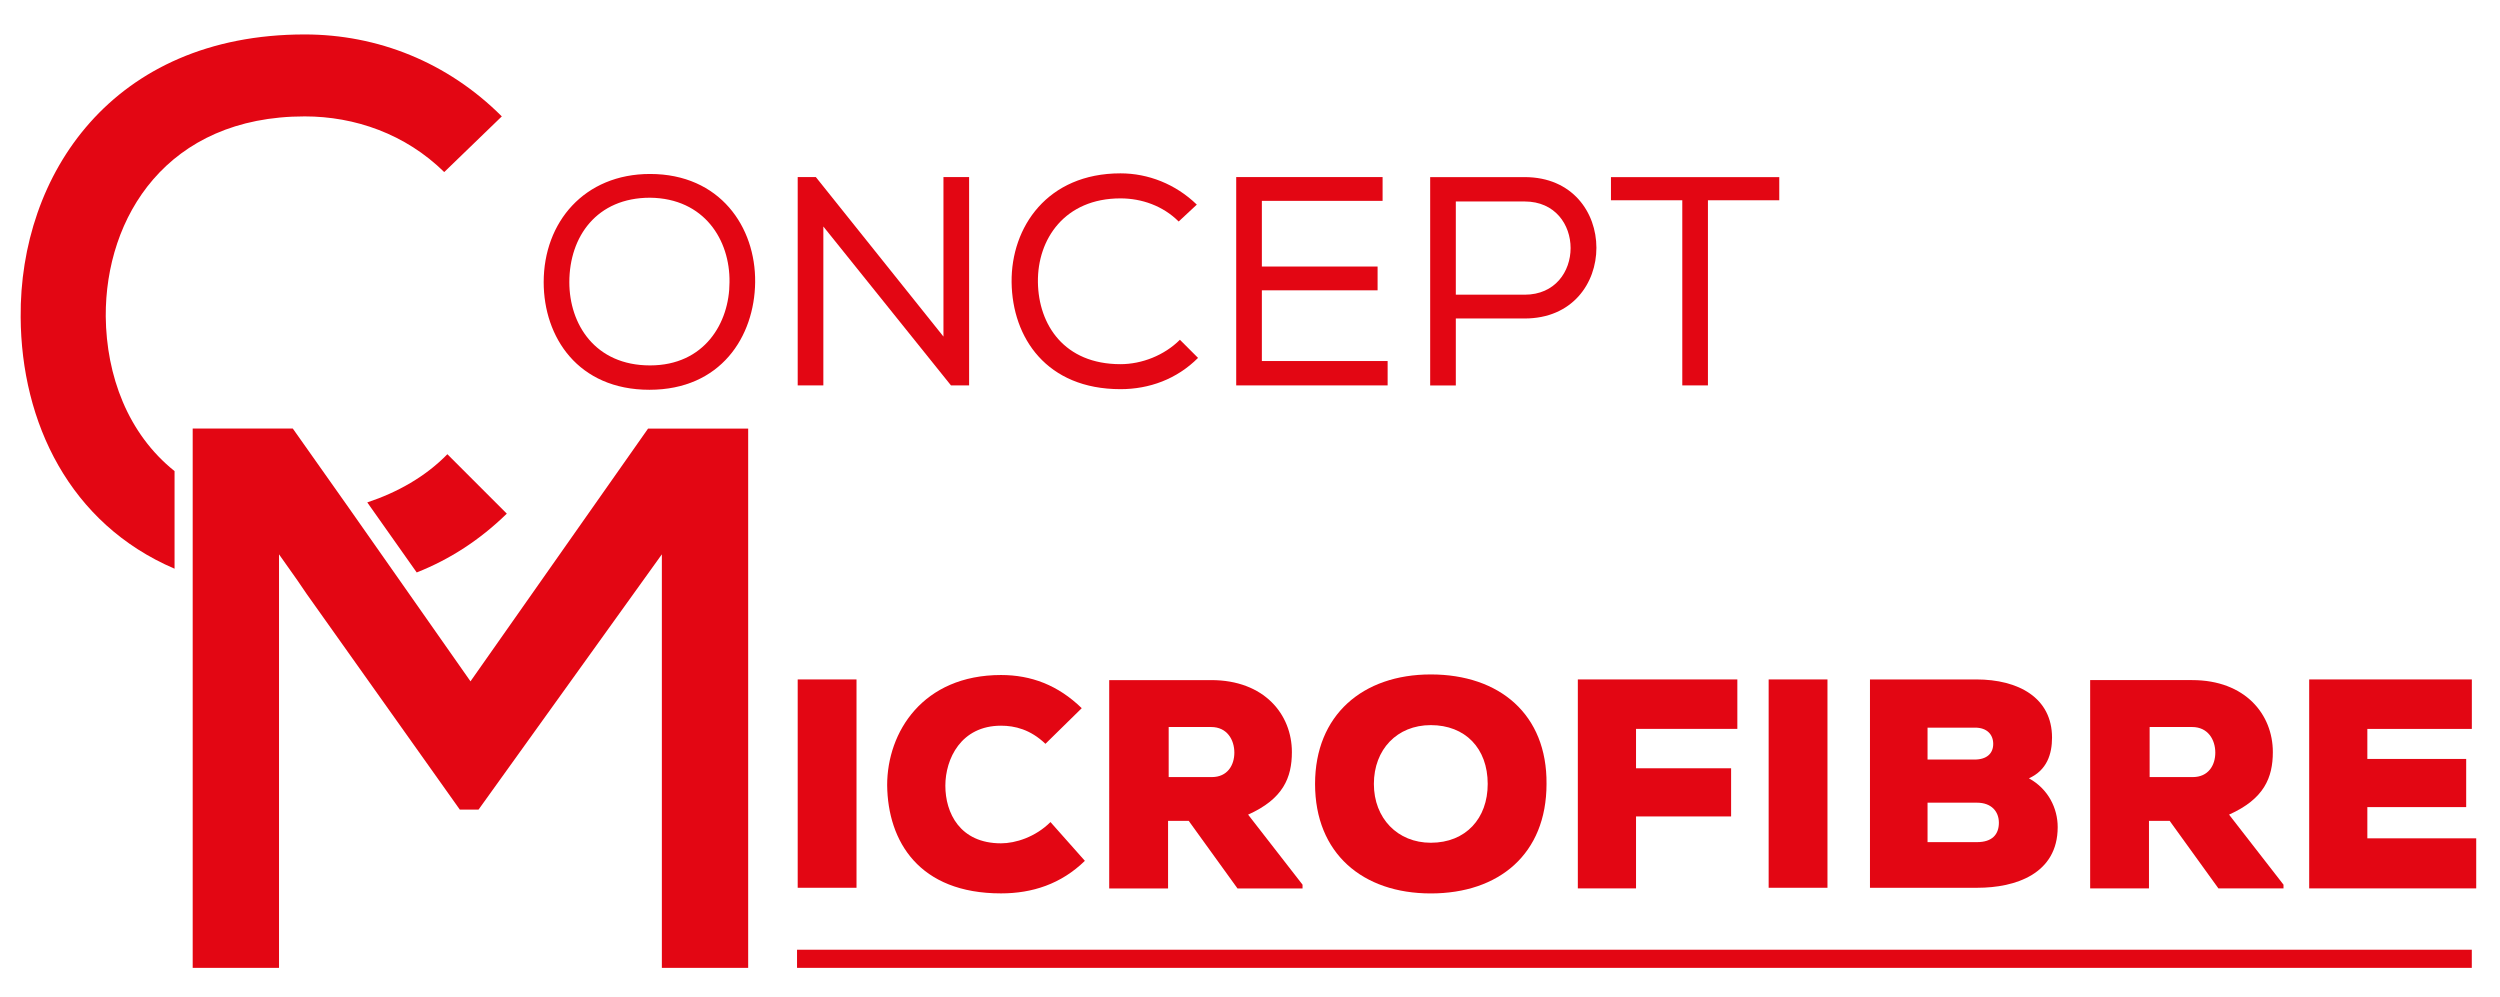 <?xml version="1.0" encoding="UTF-8"?> <svg xmlns:serif="http://www.serif.com/" xmlns="http://www.w3.org/2000/svg" xmlns:xlink="http://www.w3.org/1999/xlink" version="1.1" id="Calque_1" x="0px" y="0px" viewBox="0 0 605.28 241.45" style="enable-background:new 0 0 605.28 241.45;" xml:space="preserve"> <style type="text/css"> .st0{fill:#E30613;} .st1{fill-rule:evenodd;clip-rule:evenodd;fill:#E30613;} </style> <g transform="matrix(1,0,0,1,-47.498,-39.2)"> <path class="st0" d="M161.41,204.16l-17.42-24.84l-12.12-17.27l-13.48-19.09c-8.33,0-16.06,0-24.24,0v130.57h20.9v-90.88v-9.24 l4.39,6.21l2.27,3.33l37.11,52.26h4.54l44.38-61.8v100.12h20.9V142.97h-24.24L161.41,204.16z"></path> <path class="st0" d="M73.1,115.85c-0.15-24.08,14.84-48.47,48.17-48.47c12.12,0,24.39,4.24,33.78,13.48l13.94-13.48 c-13.18-13.18-30.14-19.84-47.71-19.84C74.62,47.54,52.2,81.62,52.5,116c0.15,25.45,11.81,49.99,37.26,60.89v-23.63 C78.4,144.18,73.25,130.09,73.1,115.85z"></path> <path class="st0" d="M136.42,160.84l11.97,16.96c8.03-3.18,15.3-7.88,21.81-14.24l-14.39-14.39 C150.5,154.63,143.69,158.42,136.42,160.84z"></path> <path class="st0" d="M204.88,81.32c-15.9,0-25.75,11.66-25.75,26.2c0,13.33,8.33,26.05,25.6,26.05s25.45-12.87,25.6-26.05 C230.48,94.19,221.84,81.32,204.88,81.32z M204.88,127.67c-13.33,0-19.54-10-19.54-20.15c0-11.06,6.66-20.45,19.54-20.45 c13.18,0.15,19.39,10.3,19.24,20.45C224.12,117.37,218.06,127.67,204.88,127.67z"></path> <path class="st0" d="M246.84,94.04l30.9,38.47h4.39V82.07h-6.21v38.62l-30.9-38.62h-4.39v50.44h6.21V94.04z"></path> <path class="st0" d="M318.78,133.42c6.97,0,13.63-2.42,18.78-7.57l-4.39-4.39c-3.79,3.79-9.24,5.91-14.39,5.91 c-13.63,0-19.84-9.54-19.99-19.84c-0.15-10.45,6.51-20.3,19.99-20.3c5.15,0,10.3,1.82,14.09,5.6l4.39-4.09 c-5.15-5-11.81-7.57-18.48-7.57c-17.72,0-26.51,13.03-26.36,26.36C292.58,121,300.91,133.42,318.78,133.42z"></path> <path class="st0" d="M383.46,126.61h-30.45v-17.12h28.02v-5.76h-28.02v-15.9h29.23v-5.76h-35.44v50.44h36.66V126.61z"></path> <path class="st0" d="M399.97,116.31h16.66c23.17,0,23.17-34.23,0-34.23h-22.87v50.44h6.21V116.31z M399.97,87.98h16.66 c14.84,0,14.84,22.57,0,22.57h-16.66V87.98z"></path> <path class="st0" d="M454.8,132.51h6.21V87.68h17.27v-5.6h-40.75v5.6h17.27V132.51z"></path> <rect x="240.63" y="203.7" class="st1" width="14.24" height="50.44"></rect> <path class="st0" d="M262.29,229.3c0.15,13.63,7.72,26.2,27.57,26.2c7.57,0,14.54-2.27,20.3-7.88l-8.33-9.39 c-3.64,3.64-8.48,5.15-11.97,5.15c-10,0-13.48-7.42-13.48-13.94s3.79-14.54,13.48-14.54c3.33,0,7.12,0.91,10.75,4.39l8.79-8.63 c-5.76-5.6-12.27-8.03-19.54-8.03C270.92,202.64,262.29,216.43,262.29,229.3z"></path> <path class="st0" d="M316.06,254.3h14.24v-16.36h5l11.81,16.36h15.75v-0.91l-13.18-16.96c8.48-3.79,10.6-8.94,10.6-15.15 c0-9.09-6.66-17.42-19.54-17.42h-24.69V254.3z M330.3,215.22h10.45c3.79,0,5.6,3.03,5.6,6.21c0,3.03-1.67,5.91-5.45,5.91h-10.45 v-12.12H330.3z"></path> <path class="st0" d="M393.91,202.49c-16.51,0-28.02,9.85-28.02,26.51c0,16.81,11.51,26.51,28.02,26.51s28.02-9.54,28.02-26.51 C422.09,212.19,410.58,202.49,393.91,202.49z M393.91,243.24c-8.03,0-13.78-5.91-13.78-14.24c0-8.33,5.6-14.24,13.78-14.24 c8.33,0,13.78,5.6,13.78,14.24C407.7,237.33,402.4,243.24,393.91,243.24z"></path> <path class="st0" d="M468.13,215.67V203.7h-38.62v50.59h14.09v-17.42h23.02v-11.66H443.6v-9.54H468.13z"></path> <rect x="475.71" y="203.7" class="st1" width="14.24" height="50.44"></rect> <path class="st0" d="M545.69,239.45c0-4.54-2.27-9.24-6.97-11.81c4.39-1.97,5.6-5.91,5.6-9.85c0-9.69-8.18-14.09-18.33-14.09 h-25.75v50.44h26.05C535.39,254.14,545.69,250.81,545.69,239.45z M514.18,215.37h11.51c2.88,0,4.39,1.67,4.39,3.94 s-1.51,3.79-4.54,3.79h-11.36V215.37z M514.18,233.54h11.97c3.48,0,5.3,2.12,5.3,4.85c0,2.88-1.67,4.7-5.3,4.7h-11.97V233.54z"></path> <path class="st0" d="M567.8,237.94h5l11.81,16.36h15.75v-0.91l-13.18-16.96c8.48-3.79,10.6-8.94,10.6-15.15 c0-9.09-6.66-17.42-19.54-17.42h-24.69v50.44h14.24V237.94z M567.8,215.22h10.45c3.79,0,5.6,3.03,5.6,6.21 c0,3.03-1.67,5.91-5.45,5.91h-10.45v-12.12H567.8z"></path> <path class="st0" d="M620.66,242.18v-7.57h23.93v-11.66h-23.93v-7.27h25.3V203.7h-39.38v50.59h40.44v-12.12H620.66z"></path> <rect x="240.47" y="269.14" class="st1" width="405.48" height="4.39"></rect> </g> </svg> 